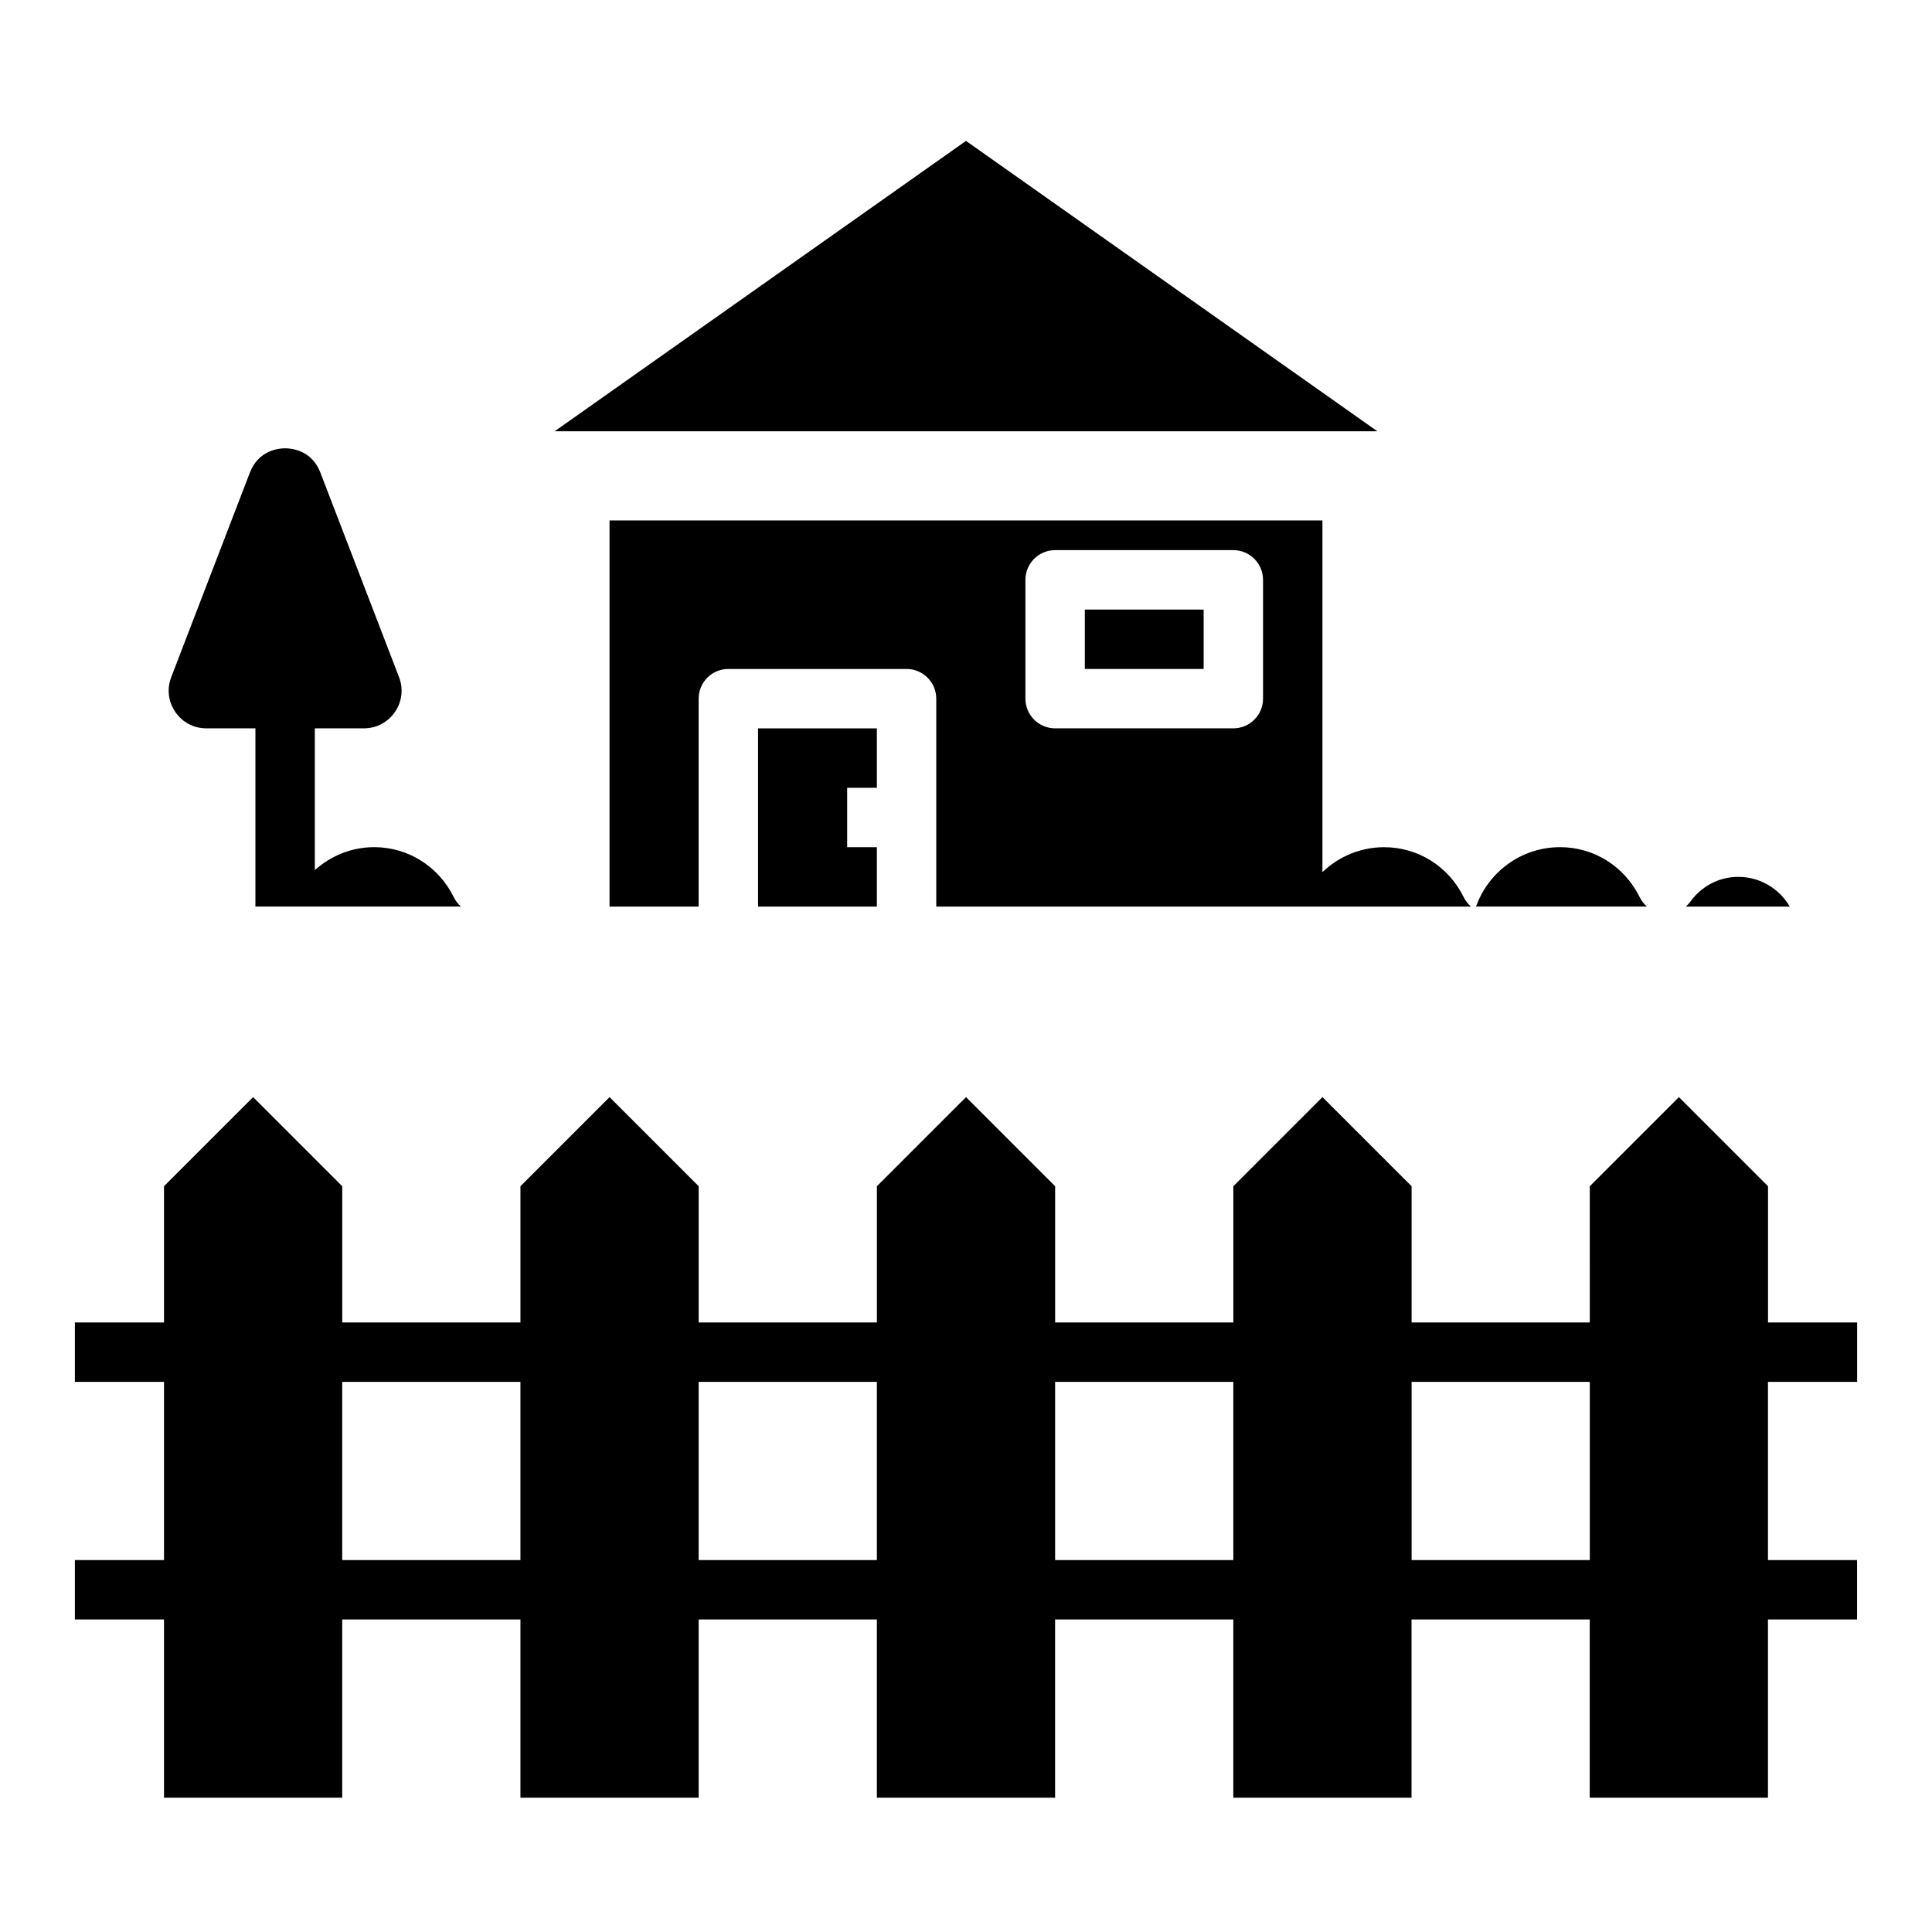 <?xml version="1.0" encoding="UTF-8"?>
<!-- Uploaded to: SVG Repo, www.svgrepo.com, Generator: SVG Repo Mixer Tools -->
<svg fill="#000000" width="800px" height="800px" version="1.1" viewBox="144 144 512 512" xmlns="http://www.w3.org/2000/svg">
 <g>
  <path d="m604.67 376.38c-5.047 0-9.676 2.387-12.699 6.551-0.355 0.496-0.77 0.938-1.219 1.324h27.551c-2.731-4.703-7.816-7.875-13.633-7.875z"/>
  <path d="m578.54 381.77c-4.031-8.176-12.113-13.262-21.105-13.262-10.266 0-19.02 6.582-22.27 15.742h45.281c-0.781-0.676-1.434-1.52-1.906-2.481z"/>
  <path d="m400 181.34-109.02 76.957h218.04z"/>
  <path d="m376.38 352.77v-15.742h-31.488v47.23h31.488v-15.742h-7.871v-15.746z"/>
  <path d="m431.49 305.54h31.488v15.742h-31.488z"/>
  <path d="m494.46 281.92h-188.93v102.34h23.617v-55.105c0-4.344 3.527-7.871 7.871-7.871h47.23c4.344 0 7.871 3.527 7.871 7.871v55.105h141.7c-0.789-0.676-1.441-1.52-1.914-2.481-4.019-8.176-12.109-13.262-21.094-13.262-6.344 0-12.098 2.527-16.352 6.606zm-15.742 47.23c0 4.344-3.527 7.871-7.871 7.871h-47.23c-4.344 0-7.871-3.527-7.871-7.871v-31.488c0-4.344 3.527-7.871 7.871-7.871h47.23c4.344 0 7.871 3.527 7.871 7.871z"/>
  <path d="m198.7 337.02h12.988v47.23h54.484c-0.789-0.676-1.441-1.52-1.914-2.481-4.023-8.176-12.117-13.262-21.098-13.262-6.055 0-11.539 2.332-15.727 6.086v-37.574h12.988c3.344 0 6.344-1.582 8.234-4.328 1.891-2.754 2.289-6.125 1.094-9.242l-20.859-54.238c-2.289-5.945-7.715-6.406-9.328-6.406-1.613 0-7.039 0.465-9.32 6.406h-0.008l-20.852 54.238c-1.195 3.125-0.805 6.488 1.086 9.242 1.887 2.746 4.883 4.328 8.23 4.328z"/>
  <path d="m636.16 510.21v-15.742h-23.617v-36.102l-23.617-23.617-23.617 23.617 0.004 36.098h-47.23v-36.102l-23.617-23.617-23.617 23.617v36.102h-47.23v-36.102l-23.617-23.617-23.617 23.617v36.102h-47.23v-36.102l-23.617-23.617-23.617 23.617v36.102h-47.23v-36.102l-23.617-23.617-23.617 23.617v36.102h-23.617v15.742h23.617v47.23l-23.617 0.004v15.742h23.617v47.23h47.23v-47.23h47.23v47.23h47.23v-47.23h47.23v47.23h47.23v-47.23h47.23v47.23h47.23v-47.23h47.23v47.23h47.23v-47.23h23.617v-15.742h-23.617v-47.23zm-401.47 47.23v-47.23h47.23v47.23zm94.461 0v-47.23h47.23v47.23zm94.465 0v-47.23h47.23v47.23zm141.7 0h-47.23v-47.23h47.23z"/>
 </g>
</svg>